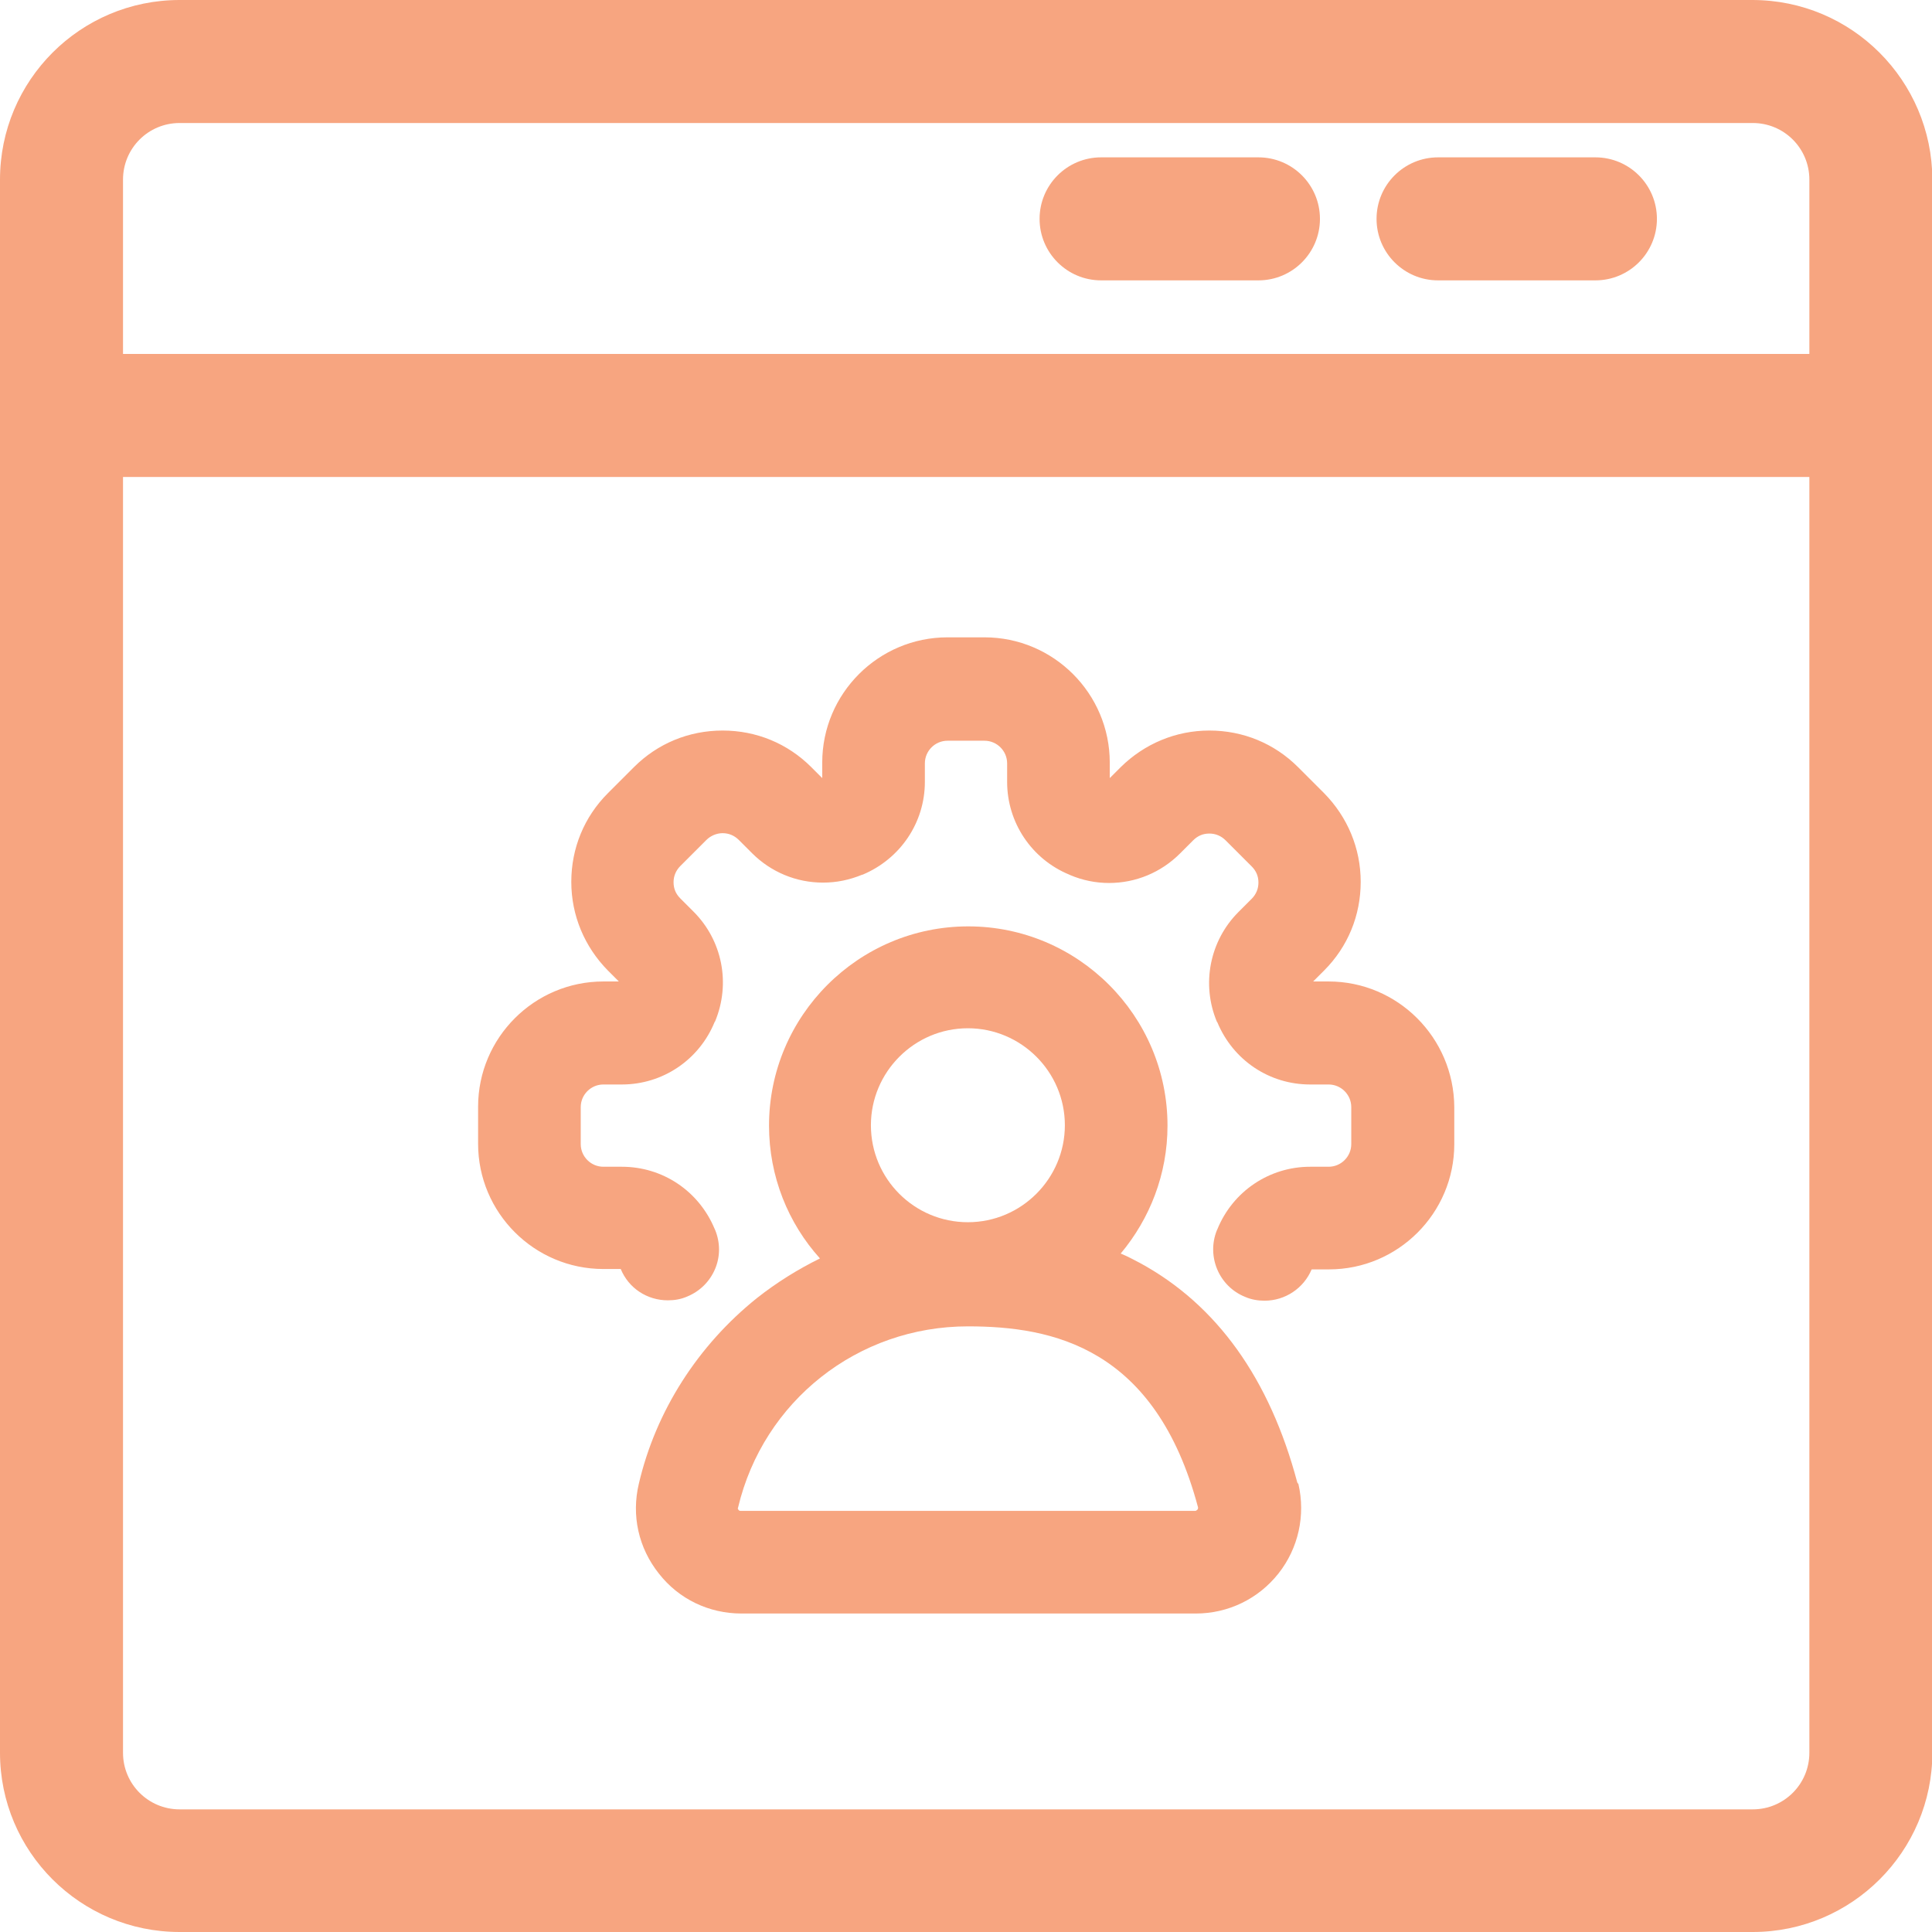 <?xml version="1.0" encoding="utf-8"?>
<!-- Generator: Adobe Illustrator 22.0.1, SVG Export Plug-In . SVG Version: 6.00 Build 0)  -->
<svg version="1.1" id="Layer_1" xmlns="http://www.w3.org/2000/svg" xmlns:xlink="http://www.w3.org/1999/xlink" x="0px" y="0px"
	 viewBox="0 0 512 512" style="enable-background:new 0 0 512 512;" xml:space="preserve">
<style type="text/css">
	.st0{fill:#F7A580;}
</style>
<path class="st0" d="M464.4,0H47.6C21.3,0,0,21.3,0,47.6v416.9C0,490.7,21.3,512,47.6,512h416.9c26.2,0,47.6-21.3,47.6-47.6V47.6
	C512,21.3,490.7,0,464.4,0z M32.6,126.4h446.9v338.1c0,8.3-6.7,15-15,15H47.6c-8.3,0-15-6.7-15-15V126.4z M47.6,32.6h416.9
	c8.3,0,15,6.7,15,15v46.2H32.6V47.6C32.6,39.3,39.3,32.6,47.6,32.6z"/>
<path class="st0" d="M291.8,74.3h41.7c9,0,16.3-7.3,16.3-16.3c0-9-7.3-16.3-16.3-16.3h-41.7c-9,0-16.3,7.3-16.3,16.3
	C275.5,67,282.8,74.3,291.8,74.3z"/>
<path class="st0" d="M381.1,74.3h41.7c9,0,16.3-7.3,16.3-16.3c0-9-7.3-16.3-16.3-16.3h-41.7c-9,0-16.3,7.3-16.3,16.3
	C364.8,67,372.1,74.3,381.1,74.3z"/>
<g>
	<path class="st0" d="M352.1,260.1H348l2.9-2.9c6.3-6.3,9.7-14.6,9.7-23.5c0-8.9-3.5-17.2-9.7-23.5l-6.9-6.9
		c-6.3-6.3-14.6-9.7-23.5-9.7c-8.9,0-17.2,3.5-23.5,9.7l-2.9,2.9v-4.1c0-18.3-14.9-33.2-33.2-33.2h-9.8c-18.3,0-33.2,14.9-33.2,33.2
		v4.1l-2.9-2.9c-6.3-6.3-14.6-9.7-23.5-9.7s-17.2,3.4-23.5,9.7l-6.9,6.9c-6.3,6.3-9.7,14.6-9.7,23.5c0,8.9,3.5,17.2,9.7,23.5
		l2.9,2.9h-4.1c-18.3,0-33.2,14.9-33.2,33.2v9.8c0,18.3,14.9,33.2,33.2,33.2h4.6c2.1,5.1,7,8.3,12.5,8.3c1.8,0,3.5-0.3,5.1-1
		c3.4-1.4,6-4,7.4-7.3c1.4-3.3,1.4-7,0-10.4l-0.1-0.2c-4.2-10.1-13.8-16.5-24.6-16.5h-4.9c-3.3,0-6-2.7-6-6v-9.8c0-3.3,2.7-6,6-6
		h4.9c10.8,0,20.5-6.5,24.6-16.6l0.1-0.1c4.2-10.1,1.9-21.5-5.7-29.1l-3.5-3.5c-1.2-1.2-1.8-2.6-1.8-4.3c0-1.6,0.6-3.1,1.8-4.3
		l6.9-6.9c1.1-1.1,2.7-1.8,4.3-1.8s3.1,0.6,4.3,1.8l3.5,3.5c5,5,11.7,7.8,18.8,7.8c3.6,0,7-0.7,10.4-2.1l0.1,0
		c10-4.2,16.5-13.8,16.5-24.6v-4.9c0-3.3,2.7-6,6-6h9.8c3.3,0,6,2.7,6,6v4.9c0,10.8,6.5,20.5,16.5,24.6l0.2,0.1
		c3.3,1.4,6.8,2.1,10.3,2.1c7.1,0,13.8-2.8,18.8-7.8l3.5-3.5c1.2-1.2,2.6-1.8,4.3-1.8c1.6,0,3.1,0.6,4.3,1.8l6.9,6.9
		c1.2,1.2,1.8,2.6,1.8,4.3c0,1.6-0.6,3.1-1.8,4.3l-3.5,3.5c-7.6,7.6-9.9,19.1-5.7,29.1l0.1,0.1c4.2,10.1,13.8,16.5,24.6,16.5h4.9
		c3.3,0,6,2.7,6,6v9.8c0,3.3-2.7,6-6,6h-4.9c-10.8,0-20.5,6.5-24.6,16.6l-0.1,0.2c-2.8,6.9,0.5,14.9,7.5,17.7c1.6,0.7,3.4,1,5.1,1
		c5.5,0,10.4-3.3,12.5-8.3h4.6c18.3,0,33.2-14.9,33.2-33.2v-9.8C385.3,275,370.4,260.1,352.1,260.1z"/>
	<path class="st0" d="M343.8,392.9c-7.3-27.5-21.3-47.1-41.7-58.2c-1.7-0.9-3.4-1.8-5.1-2.5c7.7-9.2,12.4-21,12.4-33.9
		c0-29.1-23.7-52.8-52.8-52.8c-29.1,0-52.8,23.7-52.8,52.8c0,13.5,5.1,25.9,13.5,35.2c-5.9,2.9-11.5,6.4-16.7,10.5
		c-15.6,12.5-26.8,29.9-31.3,49.2c-2,8.4-0.1,17,5.3,23.8c5.3,6.8,13.3,10.6,21.9,10.6h120.4c8.6,0,16.6-3.9,21.9-10.6
		c5.3-6.7,7.2-15.4,5.3-23.7L343.8,392.9z M230.8,298.2c0-14.1,11.5-25.7,25.7-25.7c14.1,0,25.7,11.5,25.7,25.7
		c0,14.1-11.5,25.7-25.7,25.7C242.3,323.9,230.8,312.4,230.8,298.2z M256.5,351.5c22.4,0,49.7,5.5,61,48c0,0.2,0,0.4-0.2,0.6
		c-0.2,0.2-0.4,0.3-0.6,0.3H196.3c-0.3,0-0.5-0.1-0.6-0.3c-0.2-0.2-0.2-0.4-0.1-0.6C202.3,371.3,227.3,351.5,256.5,351.5z"/>
</g>
</svg>
